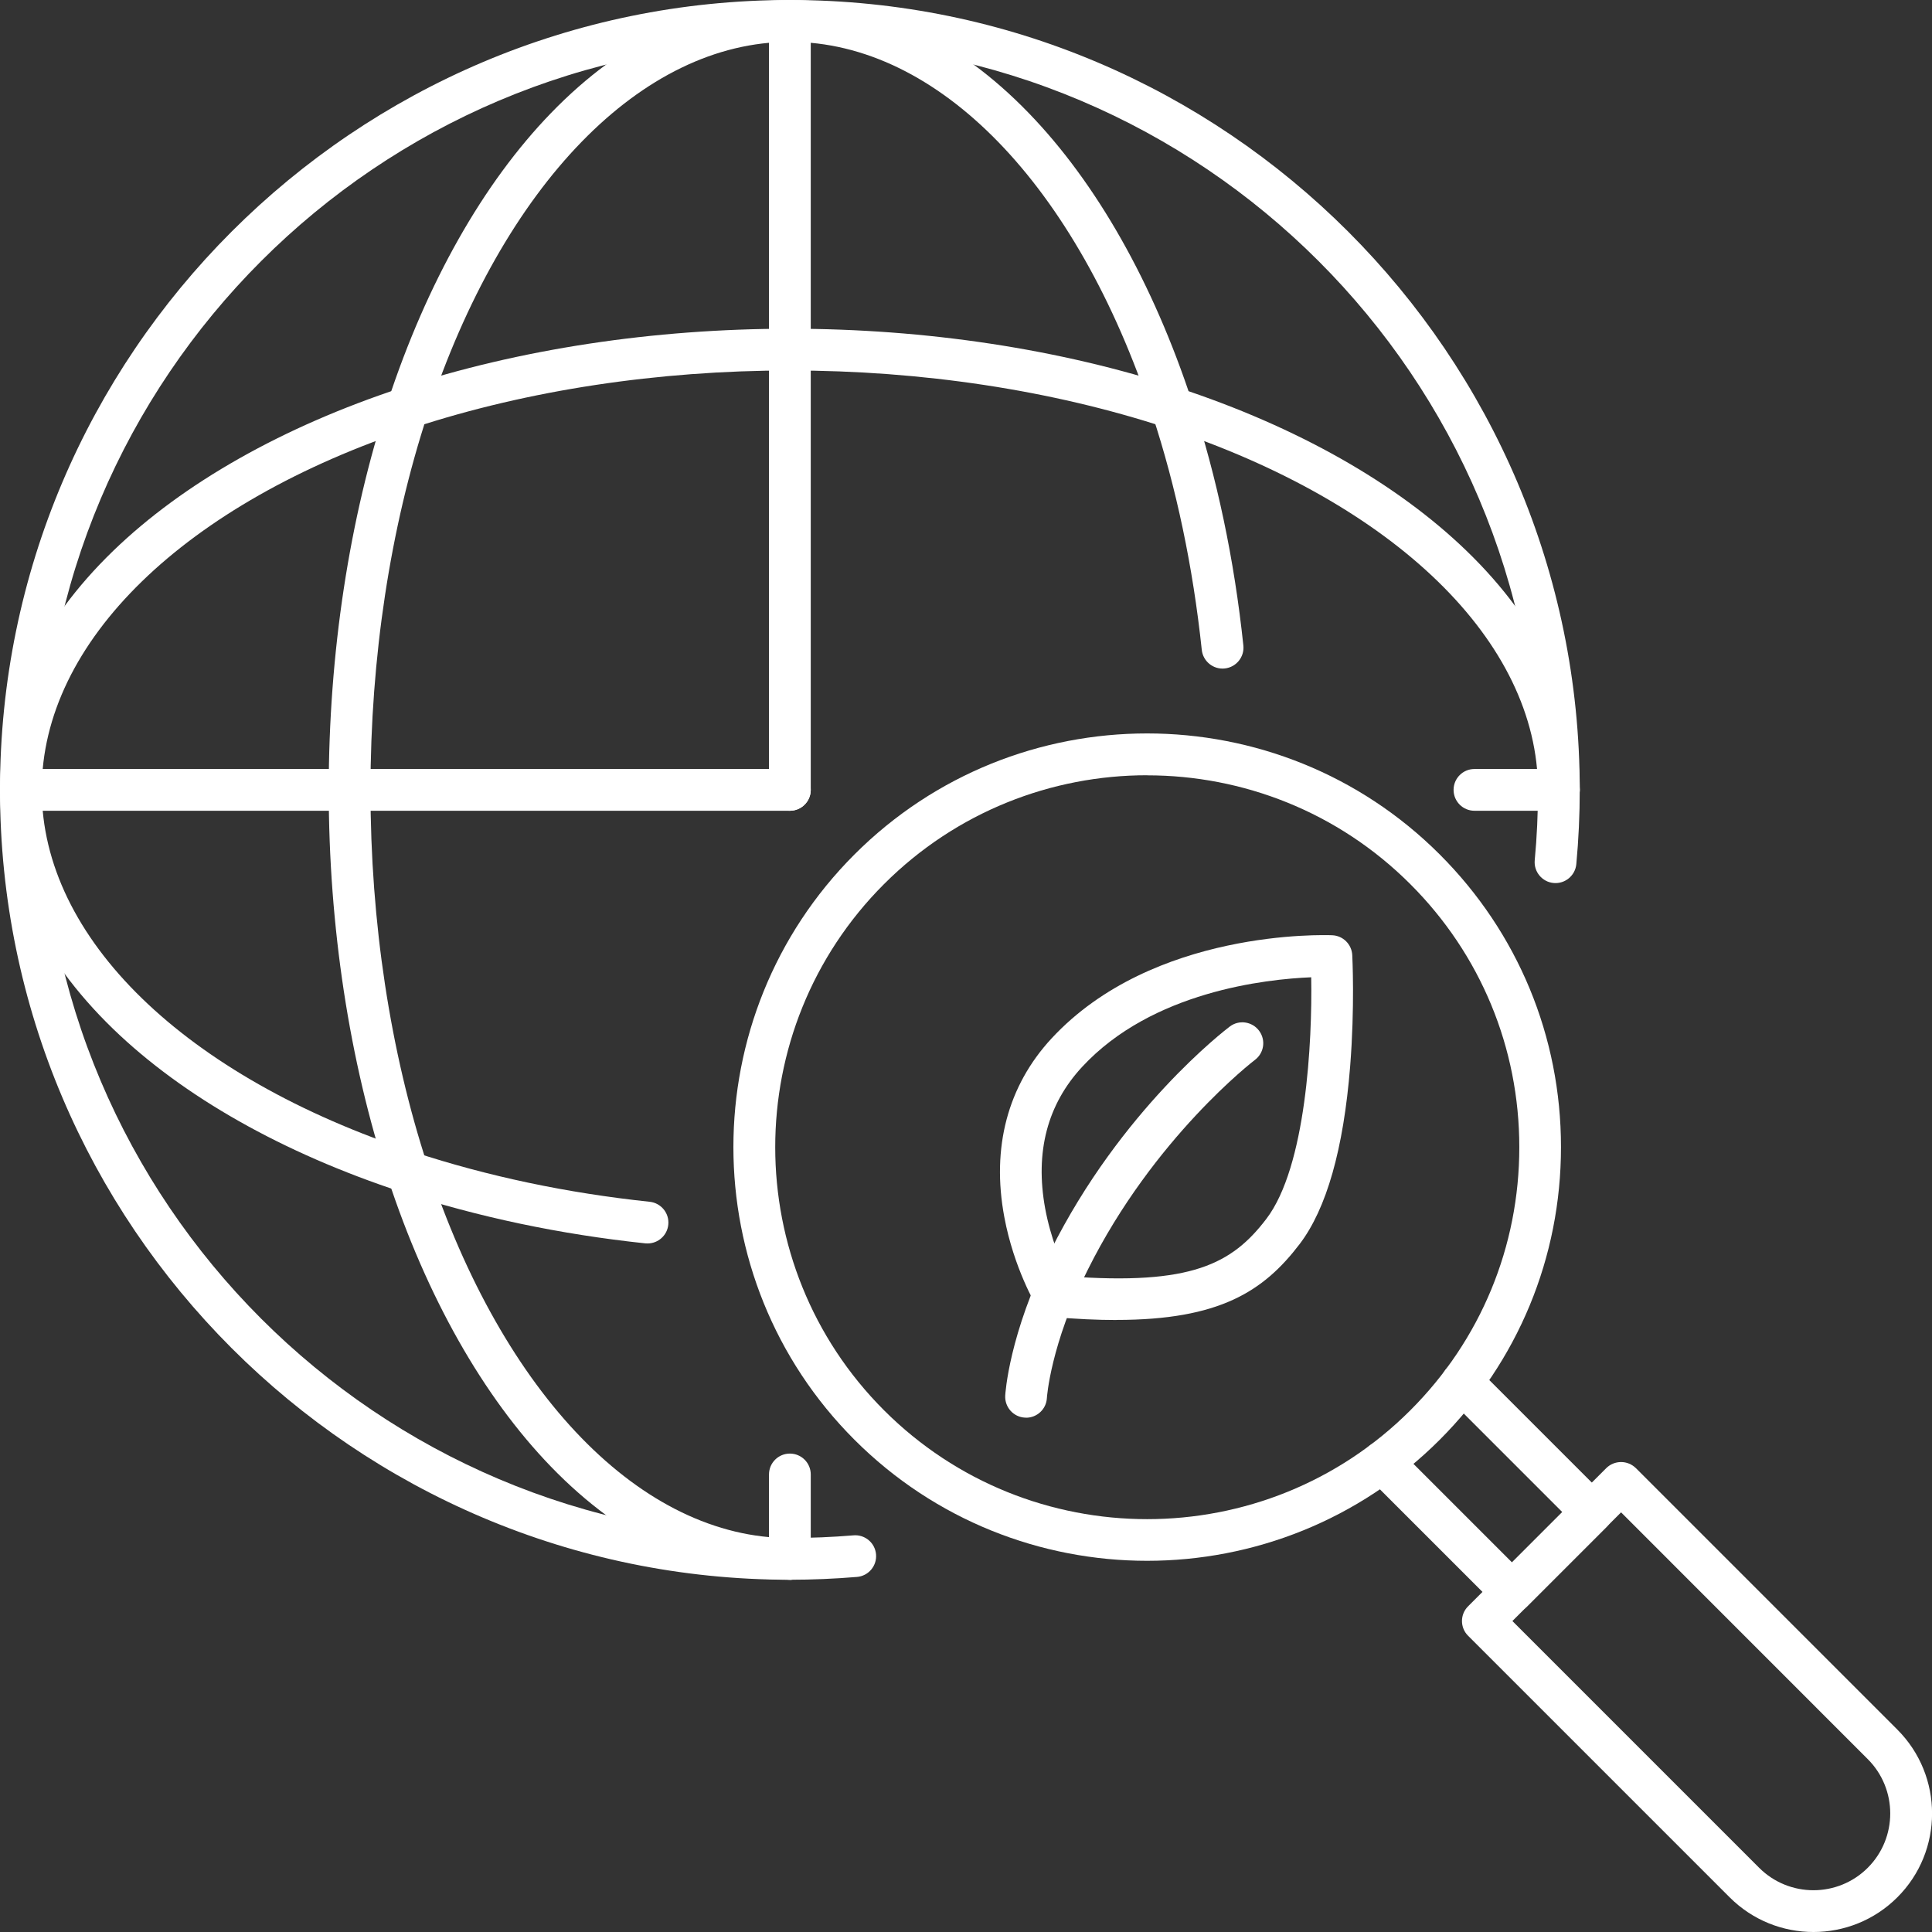 <svg xmlns="http://www.w3.org/2000/svg" id="Capa_2" data-name="Capa 2" viewBox="0 0 219.28 219.28"><rect x="0" y="0" width="219.28" height="219.28" fill="#333333" stroke="none"/><defs><style>      .cls-1 {        fill: #fff;      }    </style></defs><g id="Capa_1-2" data-name="Capa 1"><g><path class="cls-1" d="M89.65,179.3C40.22,179.3,0,139.08,0,89.65S40.22,0,89.65,0s89.65,40.21,89.65,89.65c0,2.81-.13,5.65-.39,8.43-.12,1.3-1.28,2.26-2.58,2.14-1.3-.12-2.26-1.28-2.14-2.58.25-2.64.37-5.33.37-7.99,0-46.82-38.09-84.91-84.91-84.91S4.74,42.83,4.74,89.65s38.09,84.91,84.91,84.91c2.41,0,4.84-.1,7.22-.3,1.31-.11,2.45.86,2.56,2.16.11,1.31-.86,2.45-2.16,2.56-2.52.21-5.08.32-7.62.32"></path><path class="cls-1" d="M89.65,179.3c-9.62,0-18.99-4.44-27.12-12.84-7.69-7.95-14.09-19.26-18.5-32.7-4.39-13.38-6.72-28.64-6.72-44.11s2.32-30.74,6.72-44.12c4.42-13.44,10.81-24.75,18.51-32.7C70.66,4.44,80.04,0,89.65,0s19,4.44,27.12,12.84c7.69,7.95,14.09,19.26,18.51,32.7,2.84,8.63,4.81,17.95,5.84,27.72.14,1.3-.81,2.47-2.11,2.61-1.3.14-2.47-.81-2.61-2.11-1-9.43-2.89-18.42-5.63-26.74-8.57-26.07-24.32-42.27-41.12-42.27s-32.55,16.2-41.12,42.27c-4.24,12.9-6.48,27.65-6.48,42.64s2.24,29.72,6.48,42.63c8.57,26.08,24.32,42.28,41.12,42.28,1.31,0,2.37,1.06,2.37,2.37s-1.06,2.37-2.37,2.37"></path><path class="cls-1" d="M73.49,141.13c-.08,0-.17,0-.25-.01-9.71-1.03-19.03-3-27.7-5.84-13.44-4.42-24.75-10.81-32.71-18.51C4.44,108.64,0,99.27,0,89.65s4.44-18.99,12.84-27.12c7.95-7.69,19.26-14.09,32.7-18.51,13.37-4.39,28.62-6.71,44.11-6.71s30.72,2.32,44.11,6.71c13.44,4.42,24.75,10.82,32.7,18.51,8.4,8.12,12.84,17.5,12.84,27.11,0,1.31-1.06,2.37-2.37,2.37s-2.37-1.06-2.37-2.37c0-16.79-16.2-32.55-42.27-41.12-12.92-4.23-27.66-6.47-42.64-6.47s-29.73,2.24-42.63,6.47C20.94,57.09,4.74,72.85,4.74,89.65s16.2,32.56,42.28,41.12c8.35,2.74,17.34,4.64,26.72,5.63,1.3.14,2.25,1.31,2.11,2.61-.13,1.22-1.16,2.12-2.35,2.12"></path><path class="cls-1" d="M89.65,92.02c-1.31,0-2.37-1.06-2.37-2.37V2.37c0-1.31,1.06-2.37,2.37-2.37s2.37,1.06,2.37,2.37v87.28c0,1.31-1.06,2.37-2.37,2.37"></path><path class="cls-1" d="M89.65,179.3c-1.31,0-2.37-1.06-2.37-2.37v-9.58c0-1.31,1.06-2.37,2.37-2.37s2.37,1.06,2.37,2.37v9.58c0,1.31-1.06,2.37-2.37,2.37"></path><path class="cls-1" d="M176.93,92.02h-9.58c-1.31,0-2.37-1.06-2.37-2.37s1.06-2.37,2.37-2.37h9.58c1.31,0,2.37,1.06,2.37,2.37s-1.06,2.37-2.37,2.37"></path><path class="cls-1" d="M89.65,92.02H2.37C1.06,92.02,0,90.96,0,89.65s1.06-2.37,2.37-2.37h87.28c1.31,0,2.37,1.06,2.37,2.37s-1.06,2.37-2.37,2.37"></path><path class="cls-1" d="M130.2,177.15c-12.03,0-24.06-4.58-33.22-13.74-18.32-18.32-18.32-48.11,0-66.43,18.32-18.32,48.12-18.31,66.43,0,8.87,8.87,13.76,20.67,13.76,33.21s-4.89,24.34-13.76,33.22c-9.16,9.16-21.19,13.74-33.22,13.74M130.2,87.99c-10.82,0-21.63,4.12-29.86,12.35-16.47,16.47-16.47,43.26,0,59.73,16.47,16.47,43.26,16.47,59.73,0,7.98-7.97,12.37-18.58,12.37-29.86s-4.39-21.89-12.37-29.86c-8.23-8.23-19.05-12.35-29.86-12.35"></path><path class="cls-1" d="M171.62,183.05c-.61,0-1.21-.23-1.68-.69l-14.73-14.73c-.93-.93-.93-2.43,0-3.35.93-.93,2.43-.93,3.35,0l13.05,13.05,5.71-5.71-13.05-13.05c-.92-.93-.92-2.43,0-3.35.93-.92,2.43-.92,3.35,0l14.73,14.73c.93.93.93,2.43,0,3.35l-9.06,9.06c-.46.46-1.07.69-1.68.69"></path><path class="cls-1" d="M205.83,219.28c-3.45,0-6.89-1.31-9.52-3.94l-29.68-29.68c-.93-.92-.93-2.43,0-3.35l15.68-15.68c.44-.44,1.05-.69,1.68-.69s1.23.25,1.68.69l29.68,29.68c5.25,5.25,5.25,13.79,0,19.03-2.62,2.62-6.07,3.94-9.52,3.94M171.66,183.99l28,28c3.4,3.4,8.93,3.4,12.33,0l1.68,1.68-1.68-1.68c3.4-3.4,3.4-8.93,0-12.33l-28-28.01-12.33,12.33Z"></path><path class="cls-1" d="M116.46,160.9s-.09,0-.13,0c-1.31-.07-2.3-1.18-2.24-2.49.02-.28.42-6.94,5.13-16.41,7.99-16.04,19.86-25.11,20.36-25.49,1.04-.79,2.53-.58,3.32.47.79,1.05.58,2.53-.47,3.32-.11.08-11.5,8.82-18.97,23.82-4.24,8.51-4.64,14.5-4.64,14.56-.07,1.26-1.12,2.23-2.37,2.23"></path><path class="cls-1" d="M126.72,149.82c-2.16,0-4.55-.11-7.2-.34-.76-.07-1.44-.49-1.83-1.14-.11-.18-2.62-4.4-3.7-10.2-1.48-7.89.38-14.91,5.37-20.29,11.52-12.42,31.03-11.73,31.85-11.7,1.22.05,2.2,1.02,2.27,2.24.01.24.3,5.85-.24,12.65-.75,9.37-2.68,16.16-5.74,20.17-4.08,5.35-9.09,8.6-20.78,8.6M121.2,144.86c14,1.04,18.63-1.4,22.53-6.52,4.52-5.92,5.22-20.17,5.09-27.42-5.12.21-18.06,1.6-25.99,10.16-3.96,4.27-5.37,9.67-4.21,16.05.63,3.43,1.86,6.28,2.58,7.73"></path></g></g></svg>